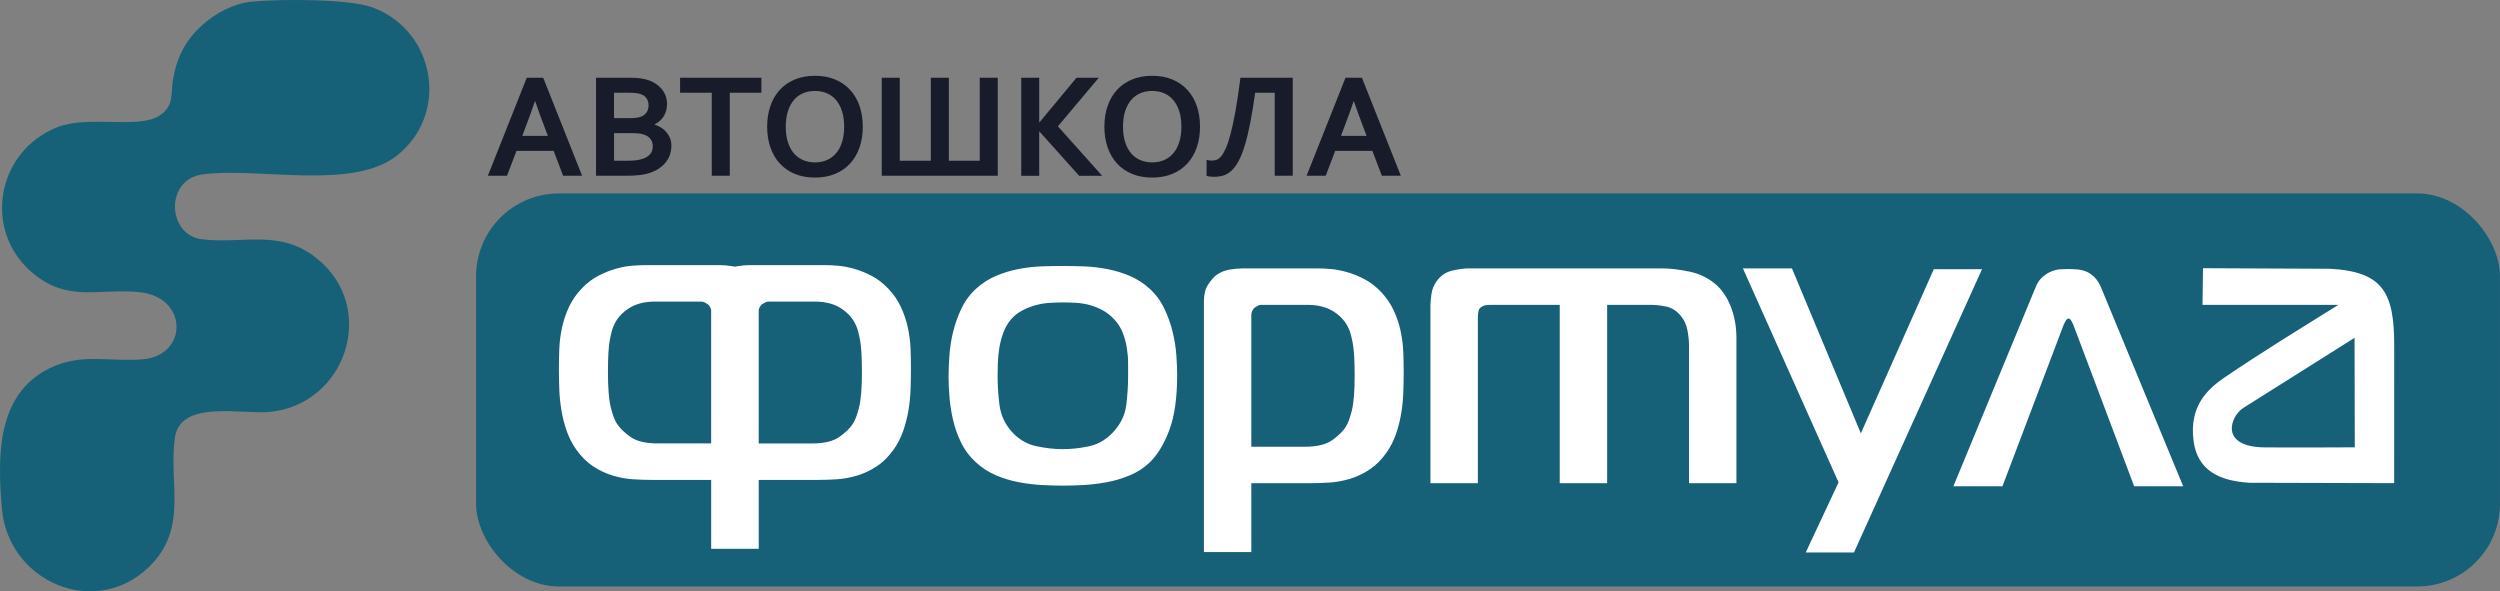 <?xml version="1.0" encoding="UTF-8"?> <svg xmlns="http://www.w3.org/2000/svg" id="_Слой_2" data-name="Слой 2" viewBox="0 0 2654.7 627.94"><rect x="0" y="0" width="2654.7" height="627.94" fill="#808080" stroke="none"/><defs><style> .cls-1 { fill: #fff; } .cls-1, .cls-2 { fill-rule: evenodd; } .cls-2 { fill: #181b2a; } .cls-3 { fill: #166078; } </style></defs><g id="_Слой_1-2" data-name="Слой 1"><rect class="cls-3" x="505.54" y="205.4" width="2149.15" height="417.35" rx="87.93" ry="87.93"></rect><path class="cls-2" d="M1437.39,107.58c-3.72,10.84-7.01,19.92-9.88,27.23l-3.53,9.43h27.15l-3.53-9.4c-2.87-7.36-6.16-16.45-9.88-27.26h-.32ZM1457.26,160.18h-39.42l-10.09,26.46h-20.32l41.34-104.09h17.43l41.33,104.09h-20.16l-10.1-26.46ZM1332.84,98.49c-1.73,12.3-3.48,23.06-5.29,32.25-1.83,9.22-3.75,17.14-5.76,23.75-2.02,6.62-4.17,12.06-6.46,16.34-2.28,4.28-4.76,7.68-7.41,10.2-2.63,2.5-5.5,4.25-8.55,5.23-3.05.98-6.45,1.49-10.2,1.49-2.85,0-5.5-.32-7.94-.93v-16.98c1.88.45,3.72.69,5.52.69,2.05,0,3.83-.32,5.42-.98,1.59-.64,3.11-1.86,4.59-3.61,1.49-1.75,3.06-4.49,4.76-8.18,1.67-3.67,3.4-8.77,5.12-15.3,1.73-6.51,3.48-14.64,5.26-24.39,1.75-9.78,3.53-21.6,5.29-35.52h55.55v104.09h-19.13v-88.15h-20.78ZM1274.27,134.52c0,7.94-1.12,15.22-3.38,21.84-2.26,6.62-5.58,12.33-9.91,17.08-4.33,4.78-9.65,8.51-15.97,11.16-6.3,2.63-13.47,3.96-21.52,3.96s-15.22-1.33-21.52-3.96c-6.33-2.65-11.64-6.37-15.97-11.16-4.33-4.75-7.63-10.46-9.88-17.08-2.26-6.62-3.4-13.89-3.4-21.84s1.14-15.22,3.4-21.84c2.25-6.62,5.55-12.33,9.88-17.08,4.33-4.78,9.64-8.5,15.97-11.16,6.3-2.63,13.47-3.96,21.52-3.96s15.22,1.33,21.52,3.96c6.32,2.66,11.64,6.38,15.97,11.16,4.33,4.75,7.65,10.47,9.91,17.08,2.26,6.62,3.38,13.9,3.38,21.84ZM1254.5,134.52c0-6.35-.77-11.88-2.34-16.63-1.54-4.75-3.7-8.72-6.46-11.88-2.74-3.16-6.01-5.53-9.78-7.09-3.78-1.56-7.92-2.34-12.43-2.34s-8.66.77-12.43,2.34c-3.77,1.57-7.04,3.93-9.78,7.09-2.76,3.16-4.91,7.12-6.45,11.88-1.57,4.76-2.34,10.28-2.34,16.63s.77,11.88,2.34,16.63c1.54,4.75,3.69,8.69,6.45,11.85,2.74,3.13,6.01,5.5,9.78,7.09,3.77,1.57,7.91,2.37,12.43,2.37s8.66-.8,12.43-2.37c3.77-1.6,7.04-3.96,9.78-7.09,2.76-3.16,4.92-7.09,6.46-11.85,1.56-4.76,2.34-10.31,2.34-16.63ZM1084.44,186.64v-104.09h19.08v47.37h.29l39.32-47.37h23.64l-43.41,51.57,46.99,52.52h-24.44l-42.11-46.99h-.29v46.99h-19.08ZM1059.53,186.64h-123.22v-104.09h19.13v88.15h32.99v-88.15h19.13v88.15h32.83v-88.15h19.13v104.09ZM916.17,134.52c0,7.94-1.12,15.22-3.38,21.84-2.25,6.62-5.58,12.33-9.91,17.08-4.33,4.78-9.64,8.51-15.97,11.16-6.3,2.63-13.47,3.96-21.52,3.96s-15.22-1.33-21.52-3.96c-6.33-2.65-11.64-6.37-15.97-11.16-4.33-4.75-7.62-10.46-9.88-17.08-2.26-6.62-3.4-13.89-3.4-21.84s1.14-15.22,3.4-21.84c2.26-6.62,5.55-12.33,9.88-17.08,4.33-4.78,9.64-8.5,15.97-11.16,6.3-2.63,13.47-3.96,21.52-3.96s15.22,1.33,21.52,3.96c6.32,2.66,11.64,6.38,15.97,11.16,4.33,4.75,7.65,10.47,9.91,17.08,2.26,6.62,3.38,13.9,3.38,21.84ZM896.4,134.52c0-6.35-.77-11.88-2.34-16.63-1.54-4.75-3.69-8.72-6.46-11.88-2.74-3.16-6-5.53-9.78-7.09-3.77-1.56-7.91-2.34-12.43-2.34s-8.66.77-12.43,2.34c-3.78,1.57-7.04,3.93-9.77,7.09-2.77,3.16-4.92,7.12-6.46,11.88-1.57,4.76-2.34,10.28-2.34,16.63s.77,11.88,2.34,16.63c1.54,4.75,3.69,8.69,6.46,11.85,2.74,3.13,6,5.5,9.77,7.09,3.77,1.57,7.92,2.37,12.43,2.37s8.66-.8,12.43-2.37c3.78-1.6,7.04-3.96,9.78-7.09,2.77-3.16,4.92-7.09,6.46-11.85,1.56-4.76,2.34-10.31,2.34-16.63ZM774.94,186.64h-19.13v-88.15h-33.64v-15.94h86.32v15.94h-33.55v88.15ZM669.2,125.43c5.18,0,9.04-.53,11.59-1.57,2.84-1.2,4.86-2.84,6.08-4.94,1.22-2.1,1.83-4.46,1.83-7.12s-.69-5.21-2.1-7.36c-1.41-2.16-3.78-3.75-7.15-4.78-1.41-.42-3.03-.72-4.89-.9-1.86-.19-4.17-.27-6.91-.27h-15.62v26.94h17.16ZM652.04,141.37v29.33h12.46c3.32,0,6.19-.08,8.58-.27,2.36-.18,4.43-.48,6.13-.9,2.66-.56,4.86-1.33,6.62-2.28,1.78-.96,3.22-2.05,4.31-3.27,1.09-1.23,1.86-2.58,2.34-4.06.45-1.46.69-3.03.69-4.7,0-2.9-.8-5.45-2.42-7.63-1.59-2.17-4.12-3.79-7.55-4.89-1.52-.48-3.27-.8-5.32-1.01-2.02-.21-4.62-.32-7.78-.32h-18.06ZM708.31,110.26c0,4.51-1.01,8.63-3.03,12.4-2.02,3.75-5.37,6.88-10.04,9.38v.32c2.6.88,4.97,1.99,7.12,3.37,2.15,1.38,4.01,3,5.55,4.89,1.57,1.92,2.79,4.04,3.69,6.43.88,2.39,1.33,5.05,1.33,7.99,0,2.55-.4,5.29-1.22,8.19-.8,2.89-2.21,5.71-4.23,8.42-2.04,2.74-4.76,5.23-8.13,7.52-3.38,2.28-7.62,4.09-12.78,5.45-1.3.32-2.73.58-4.25.85-1.54.27-3.24.48-5.13.66-1.86.19-3.93.32-6.22.4-2.31.08-4.86.11-7.73.11h-30.34v-104.09h36.19c7.73,0,13.95.77,18.67,2.34,3.53,1.14,6.59,2.63,9.17,4.46,2.6,1.86,4.76,3.9,6.43,6.16,1.7,2.26,2.92,4.62,3.75,7.15.8,2.53,1.2,5.05,1.2,7.6ZM568.01,107.58c-3.72,10.84-7.01,19.92-9.88,27.23l-3.53,9.43h27.15l-3.53-9.4c-2.87-7.36-6.17-16.45-9.88-27.26h-.32ZM587.88,160.18h-39.42l-10.1,26.46h-20.32l41.34-104.09h17.42l41.34,104.09h-20.17l-10.09-26.46Z"></path><path class="cls-1" d="M2500.26,358.73l.25,116.27c-31.58.23-63.28.23-94.81.1-50.04-.21-37.01-33.43-23.73-41.81l118.29-74.56ZM1059.34,399.47c0-3.73.07-8.18.21-13.34.14-5.17.65-10.54,1.51-16.14.86-5.59,2.3-11.12,4.3-16.57,2.01-5.45,4.73-10.18,8.18-14.2,3.44-4.02,7.53-7.25,12.26-9.68,4.73-2.45,9.54-4.31,14.42-5.59,4.88-1.3,9.83-2.08,14.85-2.37,5.02-.29,9.54-.44,13.56-.44,4.59,0,9.32.15,14.2.44,4.88.29,9.68,1.07,14.42,2.37,4.73,1.29,9.32,3.15,13.77,5.59,4.45,2.43,8.54,5.66,12.26,9.68,4.02,4.3,7.03,9.11,9.04,14.41,2.01,5.31,3.45,10.69,4.3,16.14.86,5.45,1.29,10.76,1.29,15.92v13.77c0,10.04-.65,20.23-1.94,30.56-1.29,10.33-5.67,19.66-13.13,27.97-7.46,8.32-15.99,13.55-25.61,15.71-9.61,2.15-19.15,3.23-28.62,3.23s-18.72-1.08-28.62-3.23c-9.9-2.15-18.58-7.39-26.03-15.71-7.17-8.32-11.4-17.79-12.7-28.4-1.29-10.61-1.93-20.66-1.93-30.13ZM1128.63,282.42c-6.89,0-14.34.15-22.38.43-8.04.28-16.21,1.21-24.53,2.79-8.32,1.58-16.35,4.02-24.1,7.32-7.75,3.3-14.77,7.82-21.09,13.56-6.6,6.02-11.84,13.13-15.71,21.3-3.87,8.17-6.82,16.49-8.83,24.96-2.01,8.46-3.3,16.85-3.87,25.17-.57,8.32-.86,15.64-.86,21.95,0,5.74.29,12.55.86,20.44.57,7.89,1.79,16.07,3.66,24.53,1.87,8.47,4.73,16.71,8.61,24.75,3.87,8.03,9.25,15.21,16.14,21.52,6.31,5.74,13.34,10.26,21.09,13.56,7.75,3.3,15.78,5.74,24.1,7.32,8.32,1.58,16.5,2.58,24.53,3.01,8.03.43,15.49.65,22.38.65s13.91-.22,21.95-.65c8.03-.43,16.28-1.44,24.75-3.01,8.46-1.58,16.64-4.02,24.53-7.32,7.89-3.3,14.85-7.82,20.87-13.56,8.32-8.03,15.28-19.44,20.87-34.21,5.59-14.77,8.39-34.36,8.39-58.74,0-6.03-.29-13.06-.86-21.09-.58-8.03-1.87-16.21-3.87-24.53-2.01-8.32-4.95-16.57-8.82-24.74-3.87-8.18-9.11-15.28-15.71-21.3-6.31-5.74-13.34-10.26-21.09-13.56-7.75-3.3-15.78-5.74-24.1-7.32-8.32-1.58-16.5-2.51-24.53-2.79-8.04-.29-15.49-.43-22.38-.43ZM1328.74,474.35v-139.86c0-2.87,1.15-5.46,3.44-7.75.86-.57,1.94-1.22,3.23-1.94,1.29-.72,2.51-1.07,3.66-1.07h49.49c11.19,0,20.51,2.44,27.97,7.32,7.46,4.88,12.77,11.04,15.92,18.51,1.43,3.16,2.79,8.25,4.09,15.28,1.29,7.03,1.94,18.29,1.94,33.78,0,16.93-1,29.41-3.01,37.44-2.01,8.03-4.16,13.77-6.46,17.21-2.87,4.59-7.6,9.25-14.2,13.99-6.6,4.73-16.21,7.1-28.83,7.1h-57.24ZM1328.74,513.09h63.69c5.74,0,12.12-.22,19.15-.65,7.03-.43,14.2-1.72,21.52-3.87,7.32-2.15,14.35-5.45,21.09-9.9,6.74-4.45,12.84-10.54,18.29-18.29,4.01-5.74,7.24-12.05,9.68-18.94,2.44-6.89,4.3-14.06,5.6-21.52,1.29-7.46,2.08-15.06,2.37-22.81.29-7.75.43-15.35.43-22.81,0-6.31-.14-13.13-.43-20.44-.29-7.32-1.22-14.7-2.8-22.17-1.58-7.45-4.01-14.77-7.32-21.94-3.3-7.17-7.82-13.77-13.55-19.8-5.45-5.73-11.33-10.25-17.64-13.55-6.31-3.3-12.55-5.81-18.72-7.53-6.17-1.72-11.91-2.8-17.21-3.23-5.31-.43-9.83-.64-13.56-.64h-79.61c-4.3,0-9.04.43-14.2,1.29-5.17.86-9.9,2.87-14.2,6.03-2.87,2.29-5.74,5.66-8.61,10.11-2.87,4.45-4.3,10.4-4.3,17.87v265.96h50.35v-73.16ZM1518.96,513.09h50.35v-173.86c0-4.31.21-7.25.65-8.83.43-1.58.93-2.65,1.51-3.22.57-.57,1.65-1.29,3.23-2.15,1.58-.86,4.23-1.3,7.96-1.3h73.59v189.36h50.35v-189.36h46.91c4.59,0,9.75.57,15.49,1.72,5.74,1.15,10.76,4.16,15.06,9.04,4.02,4.59,6.6,9.89,7.75,15.92,1.15,6.02,1.72,11.47,1.72,16.35v146.32h50.35v-154.07c0-11.48-1.79-22.09-5.38-31.84-3.59-9.76-8.68-17.79-15.28-24.1-8.32-7.46-18-12.33-29.05-14.63-11.05-2.29-20.73-3.44-29.05-3.44h-205.28c-5.16,0-11.12.78-17.86,2.36-6.74,1.58-12.27,5.38-16.57,11.4-2.87,4.02-4.66,8.54-5.38,13.56-.72,5.02-1.08,9.11-1.08,12.26v188.5ZM2104.67,285.86h-51.21l-77.46,174.29-73.16-175.15h-52.07l101.56,227.22-34.86,74.45h51.21l135.99-300.81ZM2126.34,516.37h-52.08l86.94-210.44c2-5.17,4.59-9.11,7.75-11.84,3.15-2.72,6.38-4.73,9.68-6.02,3.3-1.3,6.53-2.01,9.68-2.15,3.15-.15,5.88-.22,8.18-.22,3.16,0,6.38.15,9.68.43,3.3.28,6.46,1.07,9.47,2.36,3.01,1.29,5.88,3.3,8.61,6.03,2.73,2.72,5.09,6.52,7.1,11.4l86.93,210.44h-52.07l-63.69-169.13c-.57-1.72-1.44-3.66-2.58-5.81-1.15-2.15-2.3-3.23-3.44-3.23s-2.29,1.08-3.44,3.23c-1.15,2.15-2.01,4.09-2.58,5.81l-64.12,169.13ZM755.16,329.26c-.38-2.18-1.48-4.19-3.3-6-.86-.57-1.94-1.22-3.22-1.94-1.3-.72-2.52-1.07-3.66-1.07h-49.49c-11.19,0-20.52,2.44-27.97,7.31-7.46,4.88-12.78,11.05-15.93,18.51-1.43,3.16-2.8,8.26-4.09,15.28-1.29,7.03-1.94,18.29-1.94,33.78,0,16.93,1.01,29.41,3.01,37.44,2.01,8.03,4.16,13.77,6.46,17.21,2.87,4.59,7.61,9.25,14.2,13.98,6.6,4.73,16.21,7.1,28.83,7.1h57.1v-141.61ZM805.66,329.26v141.61h57.09c12.62,0,22.23-2.37,28.83-7.1,6.6-4.73,11.33-9.39,14.2-13.98,2.29-3.44,4.45-9.18,6.46-17.21,2.01-8.04,3.02-20.51,3.02-37.44,0-15.49-.65-26.75-1.94-33.78-1.3-7.03-2.66-12.13-4.09-15.28-3.16-7.45-8.46-13.63-15.92-18.51-7.46-4.87-16.78-7.31-27.97-7.31h-49.49c-1.15,0-2.37.35-3.66,1.07-1.3.72-2.37,1.36-3.23,1.94-1.82,1.82-2.92,3.82-3.29,6ZM755.16,509.6h-63.55c-5.73,0-12.12-.21-19.15-.64-7.04-.43-14.21-1.72-21.52-3.87-7.32-2.15-14.34-5.45-21.09-9.9-6.75-4.45-12.84-10.54-18.29-18.29-4.02-5.74-7.24-12.05-9.68-18.94-2.44-6.89-4.31-14.06-5.59-21.52-1.29-7.46-2.08-15.06-2.37-22.81-.28-7.75-.43-15.35-.43-22.81,0-6.31.15-13.13.43-20.44.29-7.31,1.22-14.71,2.81-22.16,1.58-7.46,4.02-14.78,7.31-21.95,3.3-7.17,7.82-13.77,13.56-19.79,5.45-5.74,11.33-10.26,17.65-13.56,6.31-3.3,12.55-5.81,18.72-7.53,6.17-1.72,11.91-2.8,17.22-3.22,5.3-.43,9.82-.65,13.55-.65h79.62c4.3,0,9.03.43,14.2,1.29.62.1,1.25.23,1.86.37.61-.14,1.24-.26,1.86-.37,5.17-.86,9.9-1.29,14.21-1.29h79.61c3.74,0,8.26.21,13.56.65,5.3.43,11.04,1.5,17.21,3.22,6.17,1.72,12.42,4.23,18.72,7.53,6.32,3.3,12.2,7.82,17.65,13.56,5.73,6.02,10.25,12.62,13.55,19.79,3.3,7.17,5.74,14.49,7.32,21.95,1.58,7.45,2.51,14.85,2.8,22.16.28,7.32.43,14.13.43,20.44,0,7.46-.14,15.06-.43,22.81-.29,7.75-1.07,15.35-2.36,22.81-1.3,7.46-3.16,14.63-5.6,21.52-2.44,6.89-5.66,13.2-9.68,18.94-5.45,7.75-11.55,13.84-18.29,18.29-6.74,4.45-13.77,7.75-21.08,9.9-7.32,2.15-14.49,3.44-21.52,3.87-7.04.43-13.41.64-19.15.64h-63.54v73.16h-50.5v-73.16ZM2474.1,285.41l-134.77-.62-.53,38.91h144.36c-41.74,25.99-80.11,49.41-120.81,77.02-19.22,13.04-37.65,31.26-33.09,67.16,3.96,31.14,26.53,42.76,59.36,44.76l153.7.42.06-145.35c.02-55.86-10.84-79.3-68.27-82.31Z"></path><path class="cls-3" d="M214.85,26.59c14.74-13.2,33.66-23.17,53.79-24.97,28.88-2.58,101.98-3.12,127.33,6.39,66.41,24.91,81.61,112.92,25.48,157.21-47.43,37.43-147.63,11.96-206.61,19.98-39.71,5.4-37.68,64.42-.24,68.91,43.78,5.25,82.57-11.39,122,20.43,65.16,52.57,30.77,155.42-50.77,162.92-29.25,2.69-94.4-13.13-100.12,27.2-6.97,49.09,14.93,96.88-28.19,137.97-57.47,54.76-148.94,14.6-155.5-62.55-4.67-54.91-5.84-120.85,49.99-148.7,34.39-17.16,64.57-6.71,100.16-9.9,47.35-4.24,48.24-66.06-4.42-71.28-42.51-4.22-74.89,11.06-112.13-19.51C-19.1,245.8-3.96,160.55,61.05,134.99c32.29-12.7,84.73,1.91,107.13-11.56,17.29-10.4,12.9-23.36,15.45-38.5,4.05-24.06,13.34-42.33,31.22-58.34Z"></path></g></svg> 